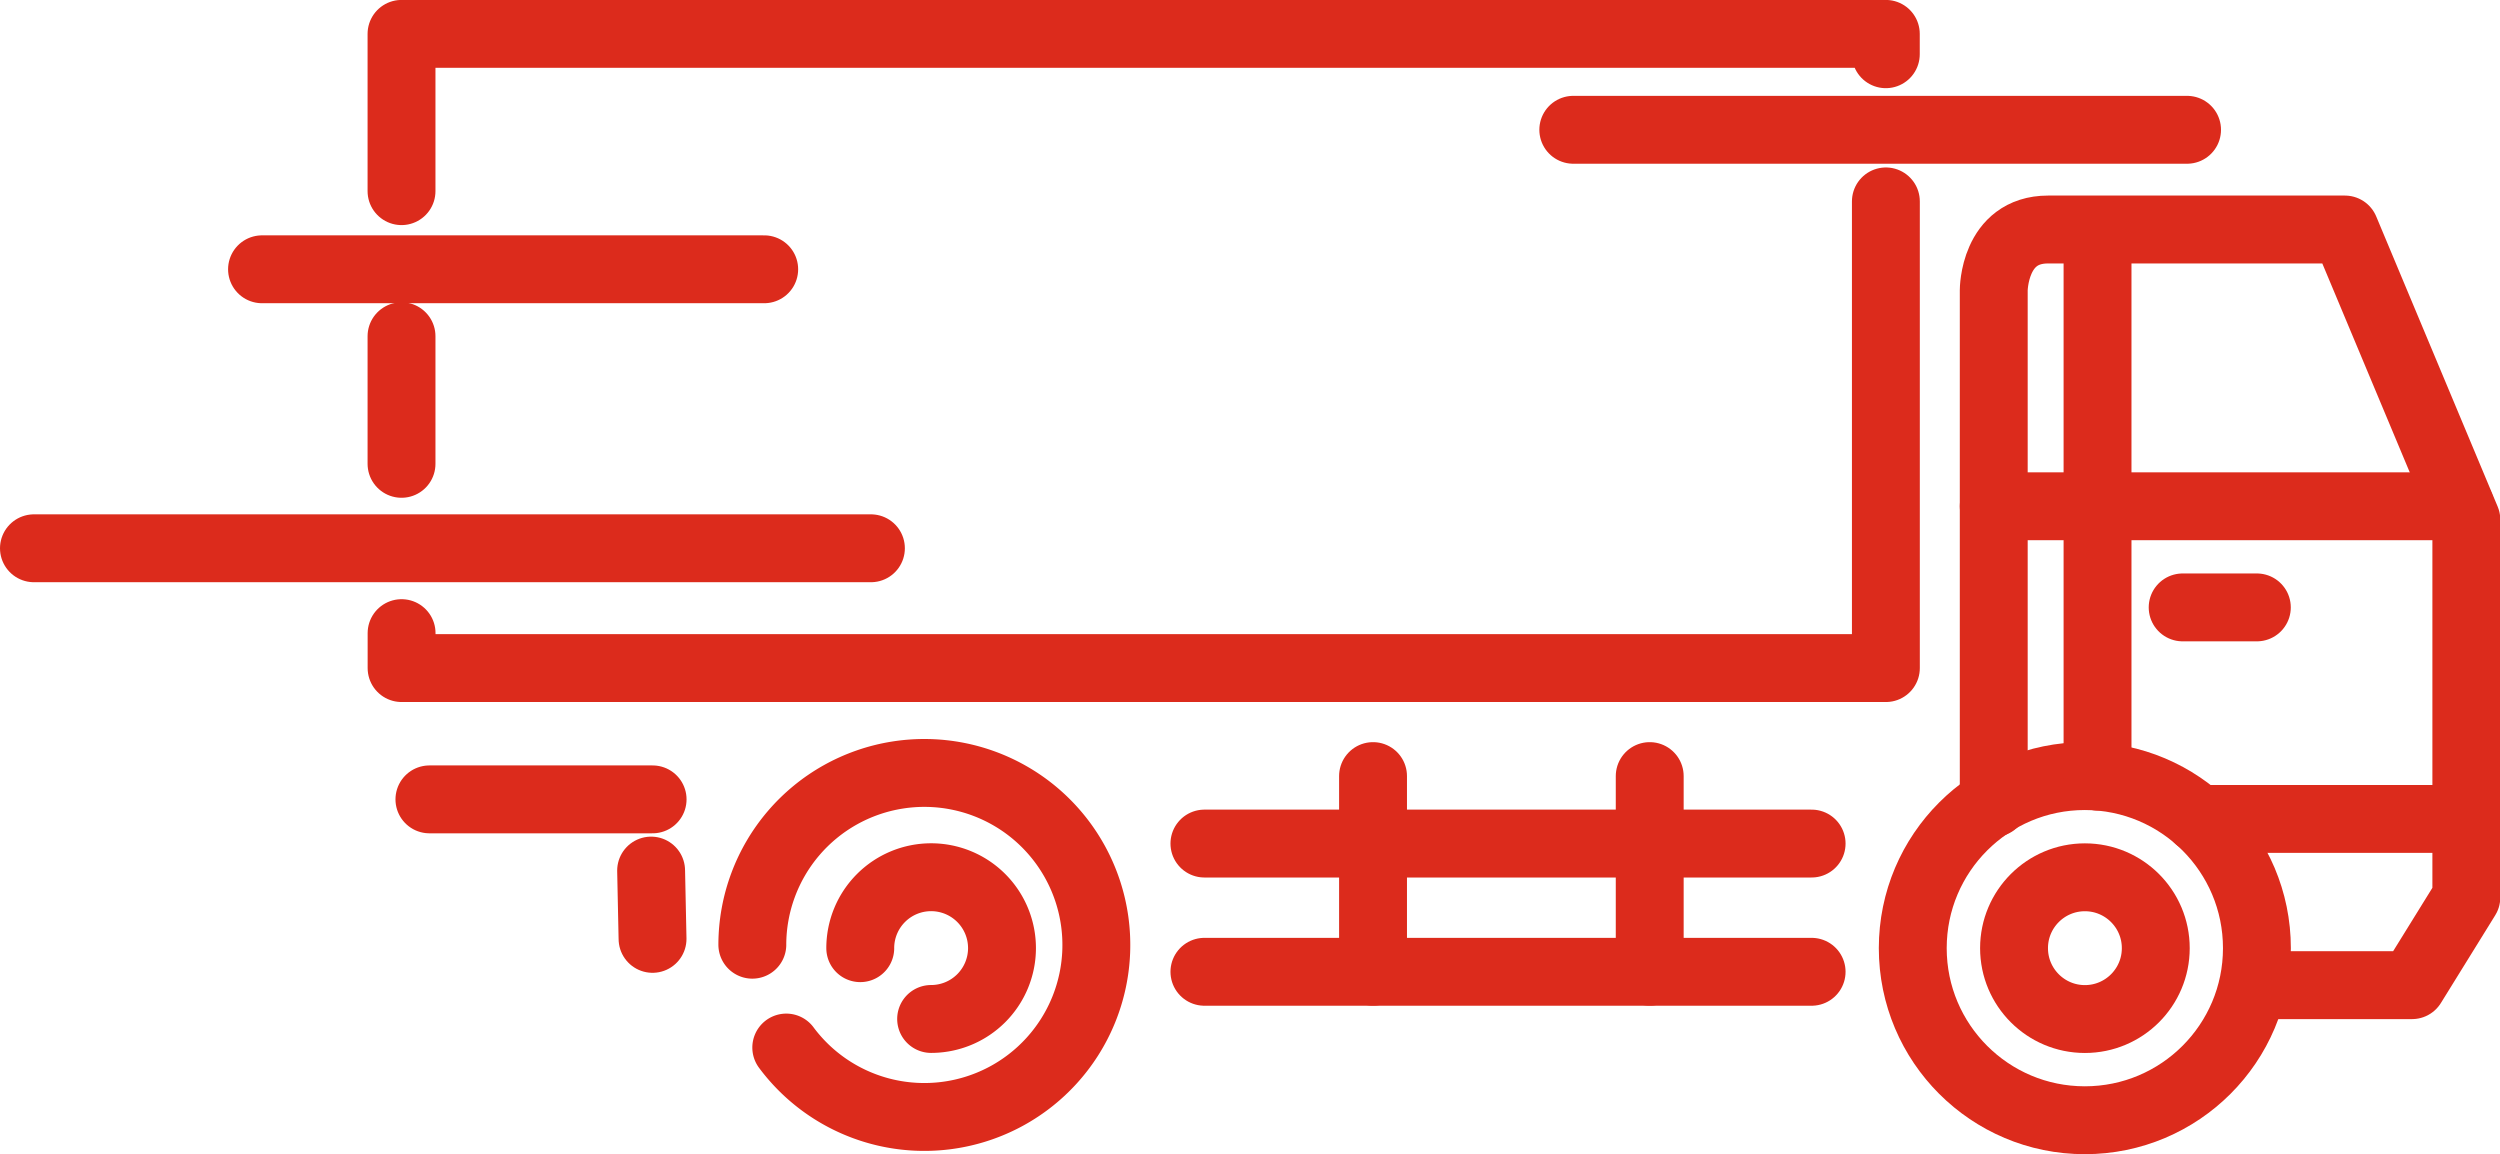 <svg xmlns="http://www.w3.org/2000/svg" width="36.829" height="17.002" viewBox="0 0 36.829 17.002">
  <g id="Group_242" data-name="Group 242" transform="translate(0.5 0.5)">
    <path id="Path_446" data-name="Path 446" d="M1368.188,190.69a2.534,2.534,0,1,1,.5,1.515" transform="translate(-1357.605 -177.273)" fill="none" stroke="#dc2b1c" stroke-linecap="round" stroke-linejoin="round" stroke-width="1"/>
    <ellipse id="Ellipse_45" data-name="Ellipse 45" cx="2.535" cy="2.535" rx="2.535" ry="2.535" transform="translate(27.678 10.933)" fill="none" stroke="#dc2b1c" stroke-linecap="round" stroke-linejoin="round" stroke-width="1"/>
    <ellipse id="Ellipse_46" data-name="Ellipse 46" cx="1.044" cy="1.044" rx="1.044" ry="1.044" transform="translate(29.17 12.424)" fill="none" stroke="#dc2b1c" stroke-linecap="round" stroke-linejoin="round" stroke-width="1"/>
    <path id="Path_447" data-name="Path 447" d="M1372.333,193.216a1.044,1.044,0,1,1,1.044,1.043" transform="translate(-1360.16 -179.748)" fill="none" stroke="#dc2b1c" stroke-linecap="round" stroke-linejoin="round" stroke-width="1"/>
    <path id="Path_448" data-name="Path 448" d="M1376.581,166.217v6.875h-21.866v-.515" transform="translate(-1349.299 -163.75)" fill="none" stroke="#dc2b1c" stroke-linecap="round" stroke-linejoin="round" stroke-width="1"/>
    <path id="Path_449" data-name="Path 449" d="M1354.714,162.1v-2.317h21.866v.3" transform="translate(-1349.299 -159.784)" fill="none" stroke="#dc2b1c" stroke-linecap="round" stroke-linejoin="round" stroke-width="1"/>
    <line id="Line_163" data-name="Line 163" y1="1.88" transform="translate(5.415 4.453)" fill="none" stroke="#dc2b1c" stroke-linecap="round" stroke-linejoin="round" stroke-width="1"/>
    <line id="Line_164" data-name="Line 164" x2="8.945" transform="translate(17.243 11.927)" fill="none" stroke="#dc2b1c" stroke-linecap="round" stroke-linejoin="round" stroke-width="1"/>
    <line id="Line_165" data-name="Line 165" x2="8.945" transform="translate(17.243 13.816)" fill="none" stroke="#dc2b1c" stroke-linecap="round" stroke-linejoin="round" stroke-width="1"/>
    <line id="Line_166" data-name="Line 166" y1="2.882" transform="translate(23.803 10.933)" fill="none" stroke="#dc2b1c" stroke-linecap="round" stroke-linejoin="round" stroke-width="1"/>
    <line id="Line_167" data-name="Line 167" y1="2.882" transform="translate(19.727 10.933)" fill="none" stroke="#dc2b1c" stroke-linecap="round" stroke-linejoin="round" stroke-width="1"/>
    <path id="Path_450" data-name="Path 450" d="M0,4.267" transform="translate(17.938 1.796)" fill="none" stroke="#dc2b1c" stroke-linecap="round" stroke-width="1"/>
    <path id="Path_451" data-name="Path 451" d="M1415.863,175.746v-7.554s0-.895.8-.895h4.373l1.789,4.274v5.566l-.8,1.292h-2.286" transform="translate(-1386.992 -164.416)" fill="none" stroke="#dc2b1c" stroke-linecap="round" stroke-linejoin="round" stroke-width="1"/>
    <line id="Line_168" data-name="Line 168" x2="3.943" transform="translate(31.886 11.564)" fill="none" stroke="#dc2b1c" stroke-linecap="round" stroke-linejoin="round" stroke-width="1"/>
    <line id="Line_169" data-name="Line 169" y1="8.033" transform="translate(30.4 2.907)" fill="none" stroke="#dc2b1c" stroke-linecap="round" stroke-linejoin="round" stroke-width="1"/>
    <line id="Line_170" data-name="Line 170" x2="6.874" transform="translate(28.871 6.958)" fill="none" stroke="#dc2b1c" stroke-linecap="round" stroke-linejoin="round" stroke-width="1"/>
    <line id="Line_171" data-name="Line 171" x2="1.093" transform="translate(31.654 8.448)" fill="none" stroke="#dc2b1c" stroke-linecap="round" stroke-linejoin="round" stroke-width="1"/>
    <line id="Line_172" data-name="Line 172" x2="0.021" y2="1.006" transform="translate(9.092 12.325)" fill="none" stroke="#dc2b1c" stroke-linecap="round" stroke-linejoin="round" stroke-width="1"/>
    <line id="Line_173" data-name="Line 173" x1="12.33" transform="translate(0 7.577)" fill="none" stroke="#dc2b1c" stroke-linecap="round" stroke-linejoin="round" stroke-width="1"/>
    <line id="Line_174" data-name="Line 174" x2="7.398" transform="translate(3.36 3.467)" fill="none" stroke="#dc2b1c" stroke-linecap="round" stroke-linejoin="round" stroke-width="1"/>
    <line id="Line_175" data-name="Line 175" x2="3.288" transform="translate(5.826 11.276)" fill="none" stroke="#dc2b1c" stroke-linecap="round" stroke-linejoin="round" stroke-width="1"/>
    <line id="Line_176" data-name="Line 176" x1="9.042" transform="translate(22.677 1.412)" fill="none" stroke="#dc2b1c" stroke-linecap="round" stroke-linejoin="round" stroke-width="1"/>
  </g>
</svg>
